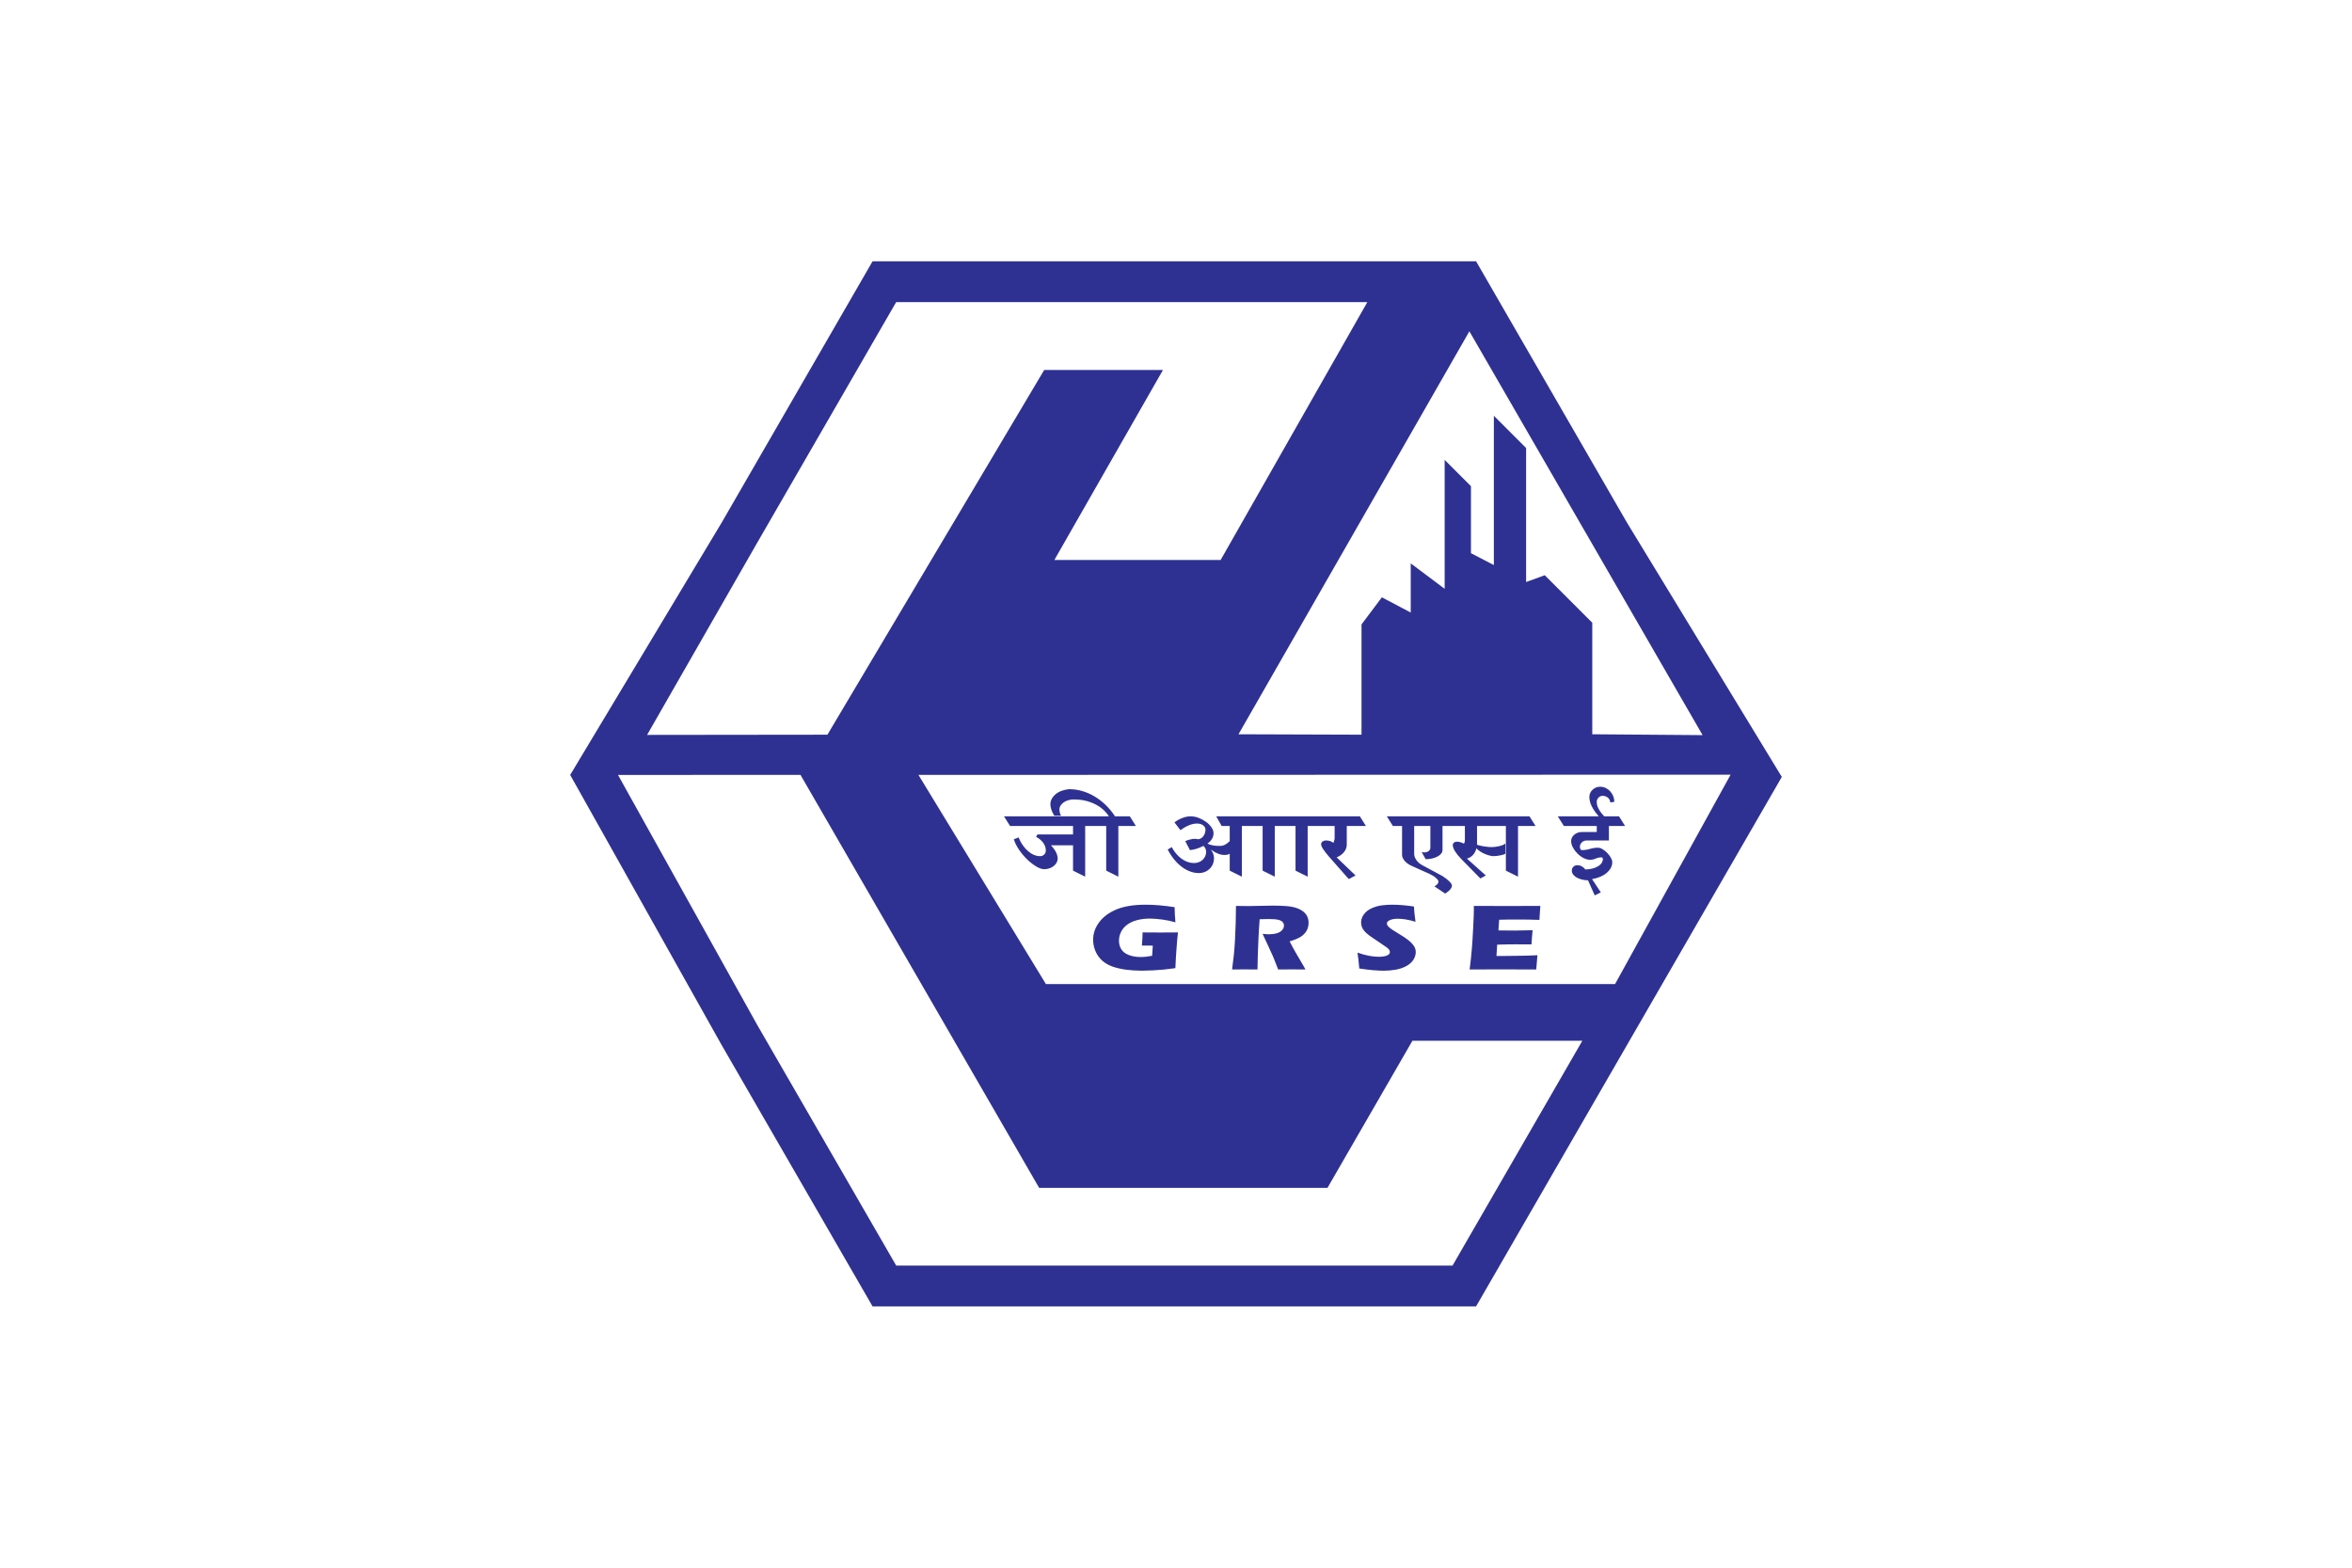 <?xml version="1.0" encoding="UTF-8"?>
<svg xmlns="http://www.w3.org/2000/svg" width="1200" height="800" viewBox="0 0 1200 800" fill="none">
  <path d="M749.812 494.736C750.32 490.644 750.695 487.224 750.923 484.466C751.154 481.717 751.389 478.053 751.622 473.469C751.857 468.904 751.971 465.869 751.971 464.387L751.939 462.292C756.727 462.325 762.528 462.34 769.318 462.34C775.587 462.34 781.109 462.323 785.905 462.292L785.839 463.077C785.814 463.267 785.765 463.953 785.691 465.147L785.503 467.742C785.461 468.29 785.446 468.846 785.446 469.426C782.161 469.308 778.874 469.243 775.587 469.232C772.666 469.232 770.694 469.24 769.661 469.249C768.647 469.257 767.045 469.289 764.875 469.354L764.499 474.794C766.897 474.845 769.686 474.87 772.878 474.87C774.008 474.87 777.026 474.813 781.945 474.696C781.733 476.728 781.551 479.141 781.363 481.939C777.862 481.905 775.162 481.897 773.272 481.897C770.471 481.897 767.339 481.948 763.87 482.062L763.502 487.84H767.003C768.042 487.84 770.186 487.812 773.426 487.764L779.718 487.649C780.65 487.633 782.216 487.577 784.407 487.461C784.158 489.882 783.954 492.307 783.793 494.736C778.851 494.704 773.426 494.687 767.527 494.687L754.132 494.712L749.812 494.736ZM693.505 494.232C693.236 490.86 692.933 488.153 692.588 486.132C694.864 486.926 696.893 487.474 698.669 487.783C700.436 488.088 701.992 488.242 703.334 488.242C705.101 488.242 706.515 488.047 707.546 487.637C708.604 487.235 709.118 486.64 709.118 485.846C709.121 485.581 709.068 485.319 708.962 485.076C708.825 484.765 708.631 484.482 708.39 484.242C708.023 483.865 707.617 483.527 707.18 483.234L701.45 479.34C700.502 478.715 699.566 478.072 698.644 477.41C697.581 476.606 696.739 475.846 696.148 475.151C695.584 474.53 695.14 473.809 694.84 473.024C694.53 472.198 694.392 471.317 694.432 470.435C694.473 469.553 694.693 468.689 695.077 467.894C695.557 466.907 696.224 466.023 697.042 465.291C697.909 464.48 699.061 463.786 700.51 463.195C701.992 462.597 703.547 462.196 705.133 462.002C706.815 461.779 708.51 461.669 710.206 461.674C713.643 461.674 717.366 461.985 721.409 462.599C721.472 463.695 721.546 464.694 721.612 465.61C721.703 466.518 721.9 468.123 722.202 470.396C720.53 469.861 718.82 469.451 717.087 469.168C715.771 468.965 714.442 468.853 713.11 468.834C711.531 468.834 710.206 469.062 709.173 469.522C708.119 469.979 707.605 470.552 707.605 471.232C707.605 471.549 707.685 471.86 707.842 472.157C708.005 472.459 708.308 472.811 708.758 473.211C709.199 473.621 709.796 474.061 710.526 474.544C711.254 475.029 712.399 475.74 713.961 476.697L716.156 478.047C716.793 478.464 717.498 478.963 718.251 479.545C719.002 480.134 719.639 480.707 720.198 481.287C720.744 481.852 721.163 482.384 721.458 482.851C721.752 483.334 721.972 483.808 722.111 484.282C722.251 484.773 722.323 485.29 722.323 485.846C722.323 487.268 721.891 488.627 721.015 489.929C720.139 491.214 718.905 492.278 717.309 493.104C715.645 493.956 713.859 494.544 712.014 494.846C710.109 495.182 708.077 495.354 705.952 495.354C702.671 495.354 698.513 494.977 693.505 494.232ZM628.611 494.736C628.963 492.23 629.268 489.718 629.527 487.201C629.756 484.966 629.95 482.379 630.107 479.427C630.418 473.72 630.581 468.007 630.598 462.292C633.127 462.34 635.189 462.366 636.742 462.366C638.364 462.366 640.351 462.323 642.675 462.26C645.016 462.186 647.274 462.143 649.49 462.143C652.085 462.143 654.4 462.228 656.432 462.389C657.96 462.495 659.336 462.734 660.587 463.077C661.683 463.37 662.738 463.796 663.73 464.347C664.589 464.844 665.3 465.409 665.865 466.023C666.428 466.645 666.871 467.365 667.19 468.199C667.501 469.024 667.656 469.917 667.656 470.866C667.656 471.93 667.487 472.929 667.142 473.854C666.774 474.822 666.22 475.708 665.512 476.464C664.71 477.328 663.763 478.045 662.714 478.582C661.592 479.173 660.013 479.787 657.977 480.4L659.565 483.419C660.013 484.261 660.49 485.112 661.004 485.988L665.072 492.951C665.26 493.254 665.586 493.851 666.054 494.736C663.801 494.71 661.547 494.694 659.294 494.687C657.829 494.687 655.442 494.704 652.119 494.736C651.791 493.91 651.202 492.38 650.341 490.153C650.084 489.416 649.789 488.692 649.458 487.984C648.762 486.397 648.042 484.821 647.299 483.256L644.165 476.529C645.261 476.684 646.332 476.766 647.388 476.766C648.87 476.766 650.22 476.595 651.422 476.244C652.625 475.899 653.541 475.35 654.163 474.622C654.777 473.894 655.088 473.134 655.088 472.324C655.088 471.636 654.86 471.039 654.392 470.531C653.926 470.008 653.19 469.623 652.182 469.378C651.185 469.124 649.638 468.992 647.551 468.992C646.832 468.992 646.104 469.001 645.335 469.026C644.573 469.052 643.697 469.075 642.675 469.09C642.368 473.046 642.136 477.007 641.979 480.972C641.774 485.557 641.641 490.146 641.579 494.736C638.192 494.702 635.983 494.687 634.975 494.687C633.79 494.687 631.68 494.704 628.611 494.736ZM582.954 475.816C588.97 475.883 594.987 475.883 601.003 475.816C600.734 477.994 600.463 481.052 600.195 485.038C599.972 488.038 599.803 491.042 599.687 494.048C597.363 494.374 595.432 494.619 593.894 494.767C590.145 495.124 586.383 495.318 582.617 495.347C579.861 495.347 577.144 495.184 574.485 494.833C571.825 494.479 569.444 493.916 567.349 493.146C565.247 492.369 563.503 491.313 562.104 489.98C560.7 488.652 559.596 487.04 558.866 485.251C558.109 483.462 557.719 481.539 557.718 479.596C557.718 476.373 558.749 473.395 560.796 470.629C562.84 467.877 565.795 465.703 569.632 464.082C573.478 462.478 578.454 461.676 584.541 461.676C588.992 461.676 593.902 462.101 599.304 462.937C599.304 465.244 599.441 467.814 599.704 470.652C598.524 470.346 597.34 470.057 596.152 469.784C595.103 469.568 594.047 469.388 592.986 469.246C591.845 469.082 590.698 468.959 589.549 468.878C588.582 468.801 587.614 468.76 586.645 468.755C584.41 468.755 582.3 469.009 580.304 469.507C578.323 470.006 576.604 470.777 575.182 471.807C573.749 472.845 572.676 474.089 571.973 475.53C571.254 476.978 570.902 478.493 570.902 480.096C570.902 481.732 571.311 483.179 572.121 484.456C572.93 485.734 574.217 486.708 575.982 487.37C577.749 488.033 579.722 488.369 581.891 488.369C583.699 488.369 585.671 488.164 587.822 487.747L588.166 482.591C586.848 482.542 586.071 482.517 585.817 482.517L582.585 482.542L582.807 479.622C582.816 479.304 582.848 478.845 582.888 478.246C582.93 477.657 582.954 476.849 582.954 475.816ZM821.557 409.493C821.54 409.041 821.43 408.597 821.235 408.189C821.039 407.781 820.761 407.417 820.419 407.121C819.708 406.482 818.825 406.147 817.777 406.105C816.901 406.105 816.165 406.401 815.576 406.998C815.285 407.281 815.054 407.621 814.899 407.997C814.744 408.372 814.668 408.776 814.675 409.182C814.634 410.295 814.937 411.472 815.608 412.725C816.271 413.976 817.221 415.261 818.465 416.577H815.707C814.152 414.852 812.956 413.159 812.131 411.498C811.305 409.828 810.895 408.24 810.895 406.719C810.895 405.288 811.436 404.052 812.507 403.03C813.021 402.528 813.629 402.133 814.296 401.868C814.963 401.602 815.675 401.471 816.393 401.482C817.409 401.482 818.349 401.694 819.217 402.105C820.093 402.513 820.846 403.07 821.492 403.766C822.131 404.46 822.645 405.271 823.037 406.196C823.431 407.121 823.619 408.118 823.619 409.182L821.557 409.493ZM820.868 421.504V428.893H809.519C808.554 428.893 807.726 429.221 807.04 429.884C806.353 430.54 806.033 431.34 806.075 432.282C806.075 432.73 806.181 433.107 806.384 433.393C806.59 433.681 806.835 433.82 807.115 433.82C808.488 433.82 809.845 433.615 811.206 433.207C812.553 432.798 813.954 432.591 815.362 432.593C816.057 432.593 816.819 432.847 817.669 433.361C818.52 433.878 819.299 434.498 820.008 435.245C820.721 435.979 821.327 436.781 821.835 437.641C822.332 438.508 822.586 439.285 822.586 439.982C822.586 441.012 822.332 441.986 821.835 442.911C821.327 443.834 820.616 444.687 819.697 445.463C818.783 446.249 817.693 446.903 816.433 447.436C815.096 447.99 813.698 448.382 812.268 448.604L816.745 455.379L813.644 456.918L810.207 449.218C809.127 449.228 808.051 449.094 807.007 448.818C806.094 448.583 805.214 448.234 804.388 447.779C803.691 447.395 803.083 446.869 802.604 446.234C802.181 445.675 801.951 444.994 801.95 444.293C801.95 443.516 802.213 442.854 802.744 442.32C803.267 441.791 803.923 441.518 804.7 441.518C806.353 441.518 807.726 442.238 808.831 443.679C810 443.689 811.166 443.554 812.302 443.277C813.381 443.008 814.33 442.642 815.157 442.174C815.983 441.7 816.63 441.144 817.087 440.504C817.547 439.867 817.775 439.179 817.775 438.443C817.799 438.331 817.799 438.216 817.775 438.104C817.751 437.993 817.703 437.887 817.636 437.795C817.575 437.707 817.492 437.635 817.397 437.587C817.301 437.539 817.195 437.515 817.087 437.518C816.031 437.518 815.043 437.723 814.124 438.132C813.218 438.545 812.233 438.758 811.237 438.754C810.181 438.754 809.085 438.451 807.931 437.861C806.775 437.256 805.721 436.475 804.805 435.545C803.891 434.638 803.114 433.602 802.498 432.47C801.902 431.357 801.607 430.269 801.607 429.204C801.607 427.928 802.147 426.84 803.218 425.941C804.297 425.031 805.599 424.582 807.112 424.582H814.675V421.504H797.891L794.79 416.579H826.032L829.124 421.504H820.868ZM774.497 421.504V447.368L768.304 444.293V421.504H762.526L759.436 416.579H780.347L783.441 421.504H774.497ZM753.586 421.504V431.054C754.092 431.257 754.672 431.431 755.336 431.577C756.007 431.717 756.678 431.839 757.364 431.945C758.06 432.045 758.706 432.125 759.328 432.191C759.95 432.256 760.441 432.282 760.81 432.282C761.449 432.282 762.135 432.239 762.871 432.159C763.577 432.082 764.277 431.959 764.966 431.791C765.588 431.641 766.197 431.446 766.791 431.209C767.341 430.98 767.756 430.726 768.035 430.432V435.668C767.648 435.902 767.229 436.079 766.791 436.193C766.249 436.349 765.697 436.472 765.14 436.561C764.547 436.667 763.959 436.75 763.388 436.815C762.874 436.87 762.359 436.9 761.842 436.904C761.423 436.904 760.85 436.813 760.122 436.627C759.327 436.42 758.546 436.163 757.783 435.857C756.93 435.514 756.111 435.092 755.336 434.597C754.576 434.114 753.873 433.546 753.241 432.904C752.986 434.168 752.392 435.338 751.522 436.29C750.698 437.203 749.617 437.845 748.422 438.132L758.06 446.757L755.302 448.293L745.327 438.132C743.994 436.741 742.989 435.465 742.301 434.318C741.613 433.164 741.245 432.182 741.204 431.355C741.204 430.826 741.393 430.381 741.784 430.038C742.178 429.687 742.669 429.515 743.266 429.515C744.362 429.515 745.509 429.818 746.703 430.432C746.932 430.474 747.105 430.309 747.217 429.941C747.342 429.502 747.401 429.047 747.391 428.591V421.504H739.069L735.977 416.579H765.62L768.721 421.504H753.586ZM735.973 421.504V433.82C735.973 434.441 735.744 435.04 735.287 435.611C734.827 436.182 734.207 436.676 733.428 437.084C732.57 437.53 731.657 437.863 730.713 438.075C729.618 438.327 728.497 438.451 727.373 438.443L725.312 434.743C726.408 435.12 727.43 435.08 728.372 434.62C729.312 434.172 729.78 433.492 729.78 432.593V421.504H721.523V435.668C721.523 436.741 721.883 437.795 722.594 438.843C723.299 439.891 724.321 440.782 725.655 441.518L735.973 447.068C737.488 448.048 738.665 448.972 739.516 449.84C740.366 450.7 740.785 451.419 740.785 451.993C740.694 453.269 739.549 454.602 737.348 455.993L731.841 452.304C733.225 451.599 733.911 450.78 733.911 449.84C733.862 449.341 733.428 448.727 732.603 447.99C731.778 447.248 730.605 446.534 729.092 445.832L720.149 441.831C718.634 441.133 717.457 440.265 716.606 439.245C715.762 438.212 715.337 437.232 715.337 436.29V421.504H710.657L707.565 416.579H740.098L743.2 421.504H735.973ZM687.128 421.504V431.054C687.128 432.362 686.671 433.607 685.752 434.777C684.838 435.948 683.576 436.864 681.964 437.518L691.604 446.757L688.159 448.604L677.841 436.904C676.607 435.465 675.648 434.22 674.985 433.173C674.323 432.125 674.012 431.317 674.054 430.743C674.054 430.212 674.298 429.769 674.78 429.418C675.265 429.073 675.819 428.893 676.467 428.893C678.071 428.893 679.331 429.302 680.247 430.129C680.704 429.261 680.935 428.444 680.935 427.666V421.507H671.991L668.898 416.579H693.805L696.898 421.504H687.128ZM667.176 421.504V447.368L660.981 444.293V421.504H655.205L652.112 416.579H673.026L676.12 421.504H667.176ZM650.39 421.504V447.368L644.195 444.293V421.504H638.417L635.326 416.579H656.24L659.332 421.504H650.39ZM633.604 421.504V447.368L627.409 444.293V435.668C626.812 436.085 625.895 436.29 624.659 436.29C622.549 436.29 620.257 435.365 617.778 433.518C618.744 434.786 619.266 436.119 619.366 437.518C619.467 438.856 619.204 440.196 618.604 441.395C618.007 442.591 617.108 443.573 615.888 444.358C614.669 445.135 613.236 445.529 611.592 445.529C610.072 445.52 608.566 445.237 607.147 444.693C605.604 444.11 604.156 443.3 602.853 442.289C601.419 441.191 600.125 439.921 599.001 438.508C597.758 436.957 596.674 435.284 595.767 433.516L597.828 432.282C599.162 434.786 600.834 436.764 602.853 438.229C604.866 439.685 606.978 440.413 609.177 440.413C610.053 440.413 610.864 440.265 611.624 439.982C612.377 439.694 613.031 439.294 613.579 438.777C614.136 438.269 614.57 437.664 614.889 436.961C615.21 436.266 615.375 435.509 615.372 434.743C615.383 434.161 615.266 433.583 615.028 433.052C614.79 432.52 614.438 432.048 613.996 431.668C611.609 432.902 609.319 433.615 607.118 433.818L604.711 429.204C605.876 428.705 607.099 428.353 608.352 428.157C609.497 427.994 610.462 428.034 611.241 428.279C612.295 428.197 613.196 427.683 613.924 426.741C614.661 425.793 615.029 424.662 615.029 423.354C615.029 422.487 614.627 421.758 613.825 421.162C613.025 420.571 612.049 420.268 610.896 420.268C609.571 420.228 608.172 420.506 606.705 421.104C605.131 421.762 603.65 422.62 602.296 423.657L599.204 419.657C600.469 418.71 601.859 417.945 603.335 417.382C604.65 416.863 606.048 416.591 607.461 416.577C608.836 416.577 610.21 416.84 611.592 417.382C612.968 417.911 614.21 418.592 615.338 419.409C616.46 420.228 617.376 421.153 618.09 422.184C618.801 423.206 619.152 424.214 619.152 425.204C619.152 426.226 618.883 427.2 618.327 428.125C617.766 429.064 616.989 429.855 616.06 430.432C616.697 430.849 617.59 431.168 618.71 431.389C619.831 431.619 621.123 431.708 622.598 431.668C623.423 431.668 624.249 431.456 625.068 431.02C625.893 430.589 626.68 429.983 627.409 429.204V421.504H623.284L620.528 416.579H639.454L642.546 421.504H633.604ZM570.587 421.504V447.368L564.392 444.293V421.504H558.476L555.384 416.579H565.768C564.024 413.862 561.577 411.752 558.411 410.23C555.244 408.717 551.735 407.955 547.881 407.955C546.917 407.947 545.957 408.083 545.032 408.357C544.197 408.592 543.407 408.965 542.693 409.46C542.063 409.897 541.523 410.453 541.106 411.098C540.727 411.685 540.525 412.369 540.524 413.068C540.524 414.173 540.795 415.246 541.349 416.268H537.908C536.583 414.131 535.912 412.183 535.912 410.418C535.912 409.428 536.156 408.494 536.64 407.612C537.123 406.736 537.783 405.94 538.63 405.246C539.534 404.511 540.557 403.938 541.656 403.552C542.887 403.106 544.172 402.825 545.477 402.718C547.726 402.718 549.942 403.036 552.154 403.675C554.373 404.319 556.499 405.249 558.478 406.441C560.531 407.68 562.436 409.149 564.157 410.818C565.947 412.549 567.528 414.482 568.87 416.579H576.439L579.531 421.504H570.587ZM553.661 421.504V447.368L547.468 444.293V421.504H541.69L538.598 416.579H559.513L562.603 421.504H553.661ZM515.34 421.504L512.248 416.579H546.162L549.255 421.504H515.34ZM536.187 431.357C538.479 433.778 539.624 436.036 539.624 438.132C539.624 438.877 539.445 439.571 539.076 440.227C538.703 440.895 538.199 441.482 537.595 441.952C536.943 442.461 536.211 442.857 535.427 443.122C534.602 443.41 533.709 443.556 532.744 443.556C531.559 443.556 530.166 443.074 528.587 442.109C526.903 441.068 525.344 439.838 523.939 438.443C522.409 436.947 521.038 435.296 519.848 433.518C518.629 431.708 517.769 429.966 517.27 428.279L519.676 427.355C520.87 430.227 522.458 432.542 524.456 434.286C526.451 436.028 528.53 436.904 530.682 436.904C531.459 436.904 532.138 436.635 532.712 436.102C533.283 435.571 533.571 434.908 533.571 434.132C533.62 432.73 533.195 431.414 532.301 430.163C531.402 428.902 530.174 427.871 528.619 427.046L529.307 425.818H548.569V431.357H536.187ZM445.192 133.332H753.093L830.072 266.665L909.09 396.464L830.072 533.332L753.095 666.665H445.188L368.209 533.332L290.912 395.45L368.211 266.665L445.192 133.332ZM330.146 375.026L422.156 374.92L532.752 188.801H593.35L537.946 285.754H622.782L697.621 154.171H457.227L386.261 277.085L330.146 375.026ZM749.683 169.063L631.887 374.706L694.654 374.918V318.647L705.038 304.803L719.758 312.591V287.488L737.071 300.472V234.677L750.492 248.095V282.292L762.175 288.355V212.168L778.624 228.613V297.012L788.148 293.541L812.382 317.787V374.704L868.671 375.138L812.048 277.081L749.683 169.063ZM882.968 395.317L468.595 395.431L533.628 502.179H824.006L882.968 395.317ZM807.32 531.097H720.628L677.286 606.163H530.172L408.41 395.425L315.307 395.45L386.273 522.908L457.24 645.818H741.099L807.32 531.097Z" fill="#2E3192"></path>
</svg>
